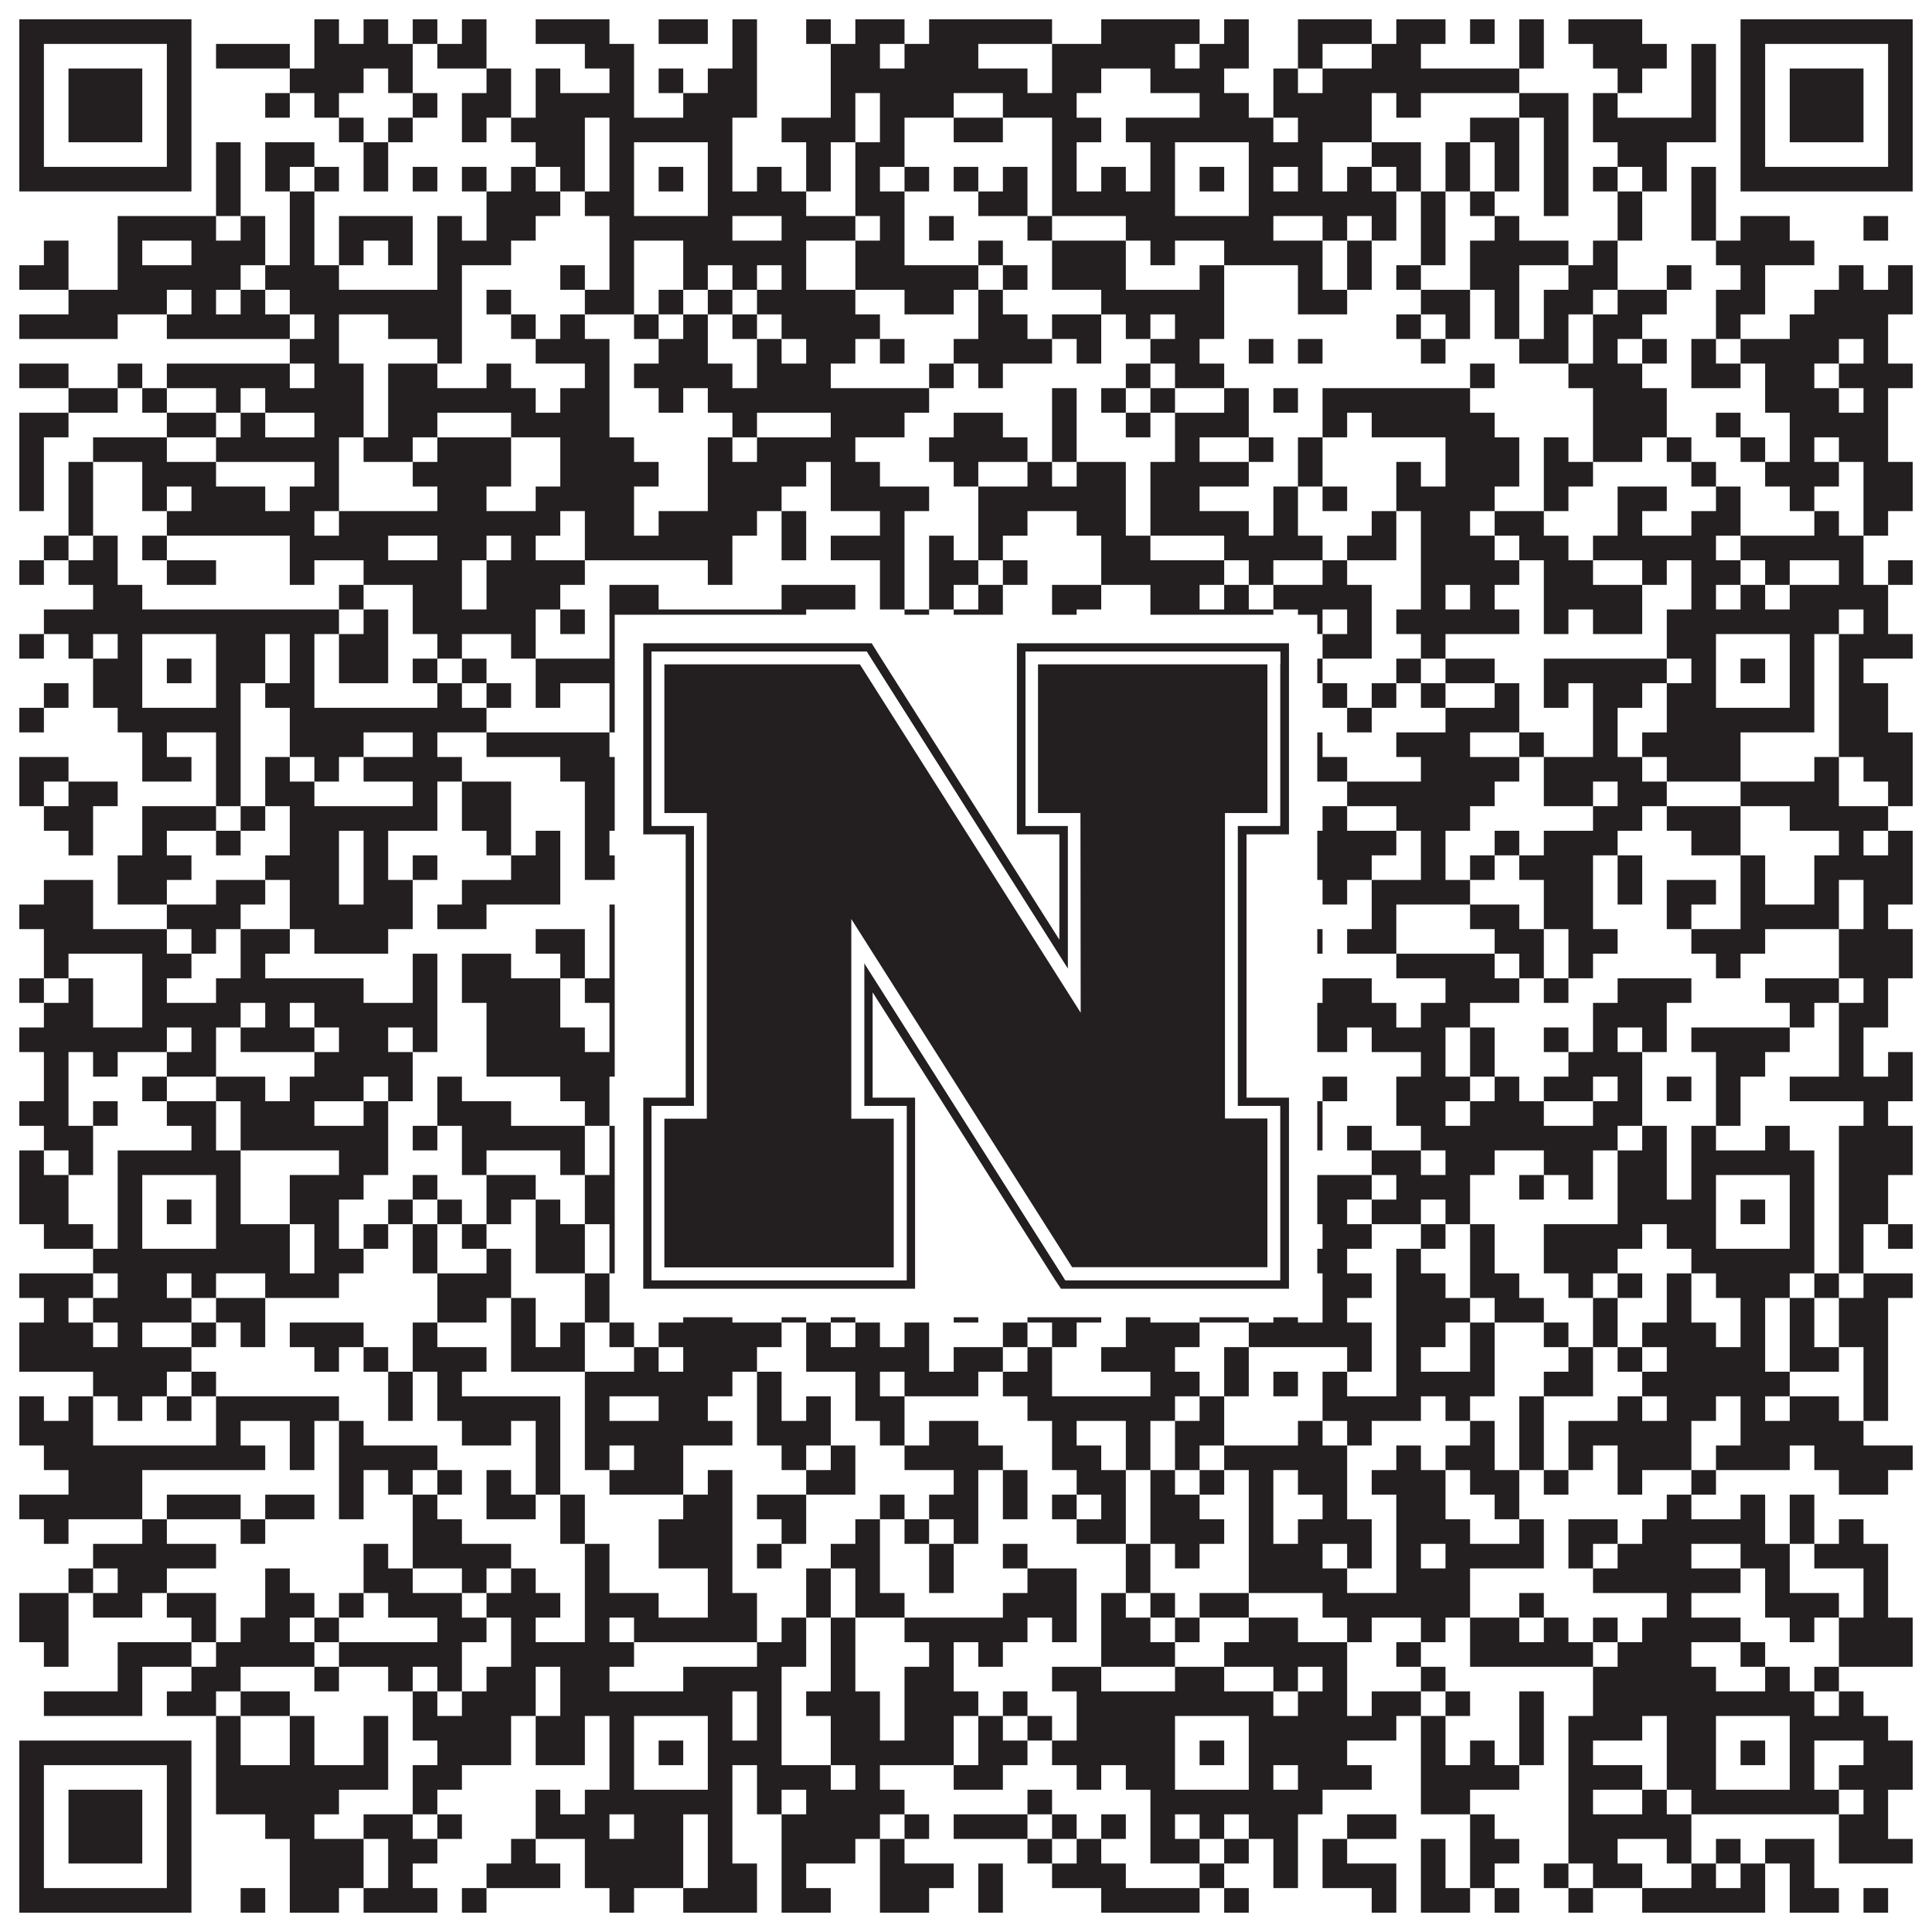 <?xml version="1.0"?>
<svg xmlns="http://www.w3.org/2000/svg" xmlns:xlink="http://www.w3.org/1999/xlink" version="1.1" width="1100px" height="1100px" viewBox="0 0 1100 1100"><rect x="0" y="0" width="1100" height="1100" fill="#ffffff" fill-opacity="1"/><path fill="#231f20" fill-opacity="1" d="M11,11L109,11L109,25L11,25ZM179,11L193,11L193,25L179,25ZM207,11L221,11L221,25L207,25ZM235,11L249,11L249,25L235,25ZM263,11L277,11L277,25L263,25ZM305,11L347,11L347,25L305,25ZM375,11L403,11L403,25L375,25ZM417,11L431,11L431,25L417,25ZM459,11L473,11L473,25L459,25ZM487,11L515,11L515,25L487,25ZM529,11L599,11L599,25L529,25ZM627,11L683,11L683,25L627,25ZM697,11L711,11L711,25L697,25ZM739,11L781,11L781,25L739,25ZM795,11L823,11L823,25L795,25ZM837,11L851,11L851,25L837,25ZM865,11L879,11L879,25L865,25ZM893,11L935,11L935,25L893,25ZM991,11L1089,11L1089,25L991,25ZM11,25L25,25L25,39L11,39ZM95,25L109,25L109,39L95,39ZM123,25L165,25L165,39L123,39ZM179,25L235,25L235,39L179,39ZM249,25L277,25L277,39L249,39ZM333,25L361,25L361,39L333,39ZM417,25L431,25L431,39L417,39ZM473,25L501,25L501,39L473,39ZM515,25L557,25L557,39L515,39ZM599,25L669,25L669,39L599,39ZM683,25L711,25L711,39L683,39ZM739,25L753,25L753,39L739,39ZM781,25L809,25L809,39L781,39ZM865,25L879,25L879,39L865,39ZM907,25L949,25L949,39L907,39ZM963,25L977,25L977,39L963,39ZM991,25L1005,25L1005,39L991,39ZM1075,25L1089,25L1089,39L1075,39ZM11,39L25,39L25,53L11,53ZM39,39L81,39L81,53L39,53ZM95,39L109,39L109,53L95,53ZM165,39L207,39L207,53L165,53ZM221,39L235,39L235,53L221,53ZM277,39L291,39L291,53L277,53ZM305,39L319,39L319,53L305,53ZM347,39L361,39L361,53L347,53ZM375,39L389,39L389,53L375,53ZM403,39L431,39L431,53L403,53ZM473,39L585,39L585,53L473,53ZM599,39L627,39L627,53L599,53ZM655,39L697,39L697,53L655,53ZM725,39L739,39L739,53L725,53ZM753,39L865,39L865,53L753,53ZM921,39L935,39L935,53L921,53ZM963,39L977,39L977,53L963,53ZM991,39L1005,39L1005,53L991,53ZM1019,39L1061,39L1061,53L1019,53ZM1075,39L1089,39L1089,53L1075,53ZM11,53L25,53L25,67L11,67ZM39,53L81,53L81,67L39,67ZM95,53L109,53L109,67L95,67ZM151,53L165,53L165,67L151,67ZM179,53L193,53L193,67L179,67ZM235,53L249,53L249,67L235,67ZM263,53L291,53L291,67L263,67ZM305,53L361,53L361,67L305,67ZM389,53L431,53L431,67L389,67ZM473,53L487,53L487,67L473,67ZM501,53L543,53L543,67L501,67ZM571,53L613,53L613,67L571,67ZM683,53L711,53L711,67L683,67ZM725,53L781,53L781,67L725,67ZM795,53L809,53L809,67L795,67ZM865,53L893,53L893,67L865,67ZM907,53L921,53L921,67L907,67ZM963,53L977,53L977,67L963,67ZM991,53L1005,53L1005,67L991,67ZM1019,53L1061,53L1061,67L1019,67ZM1075,53L1089,53L1089,67L1075,67ZM11,67L25,67L25,81L11,81ZM39,67L81,67L81,81L39,81ZM95,67L109,67L109,81L95,81ZM193,67L207,67L207,81L193,81ZM221,67L235,67L235,81L221,81ZM263,67L277,67L277,81L263,81ZM291,67L333,67L333,81L291,81ZM347,67L417,67L417,81L347,81ZM445,67L487,67L487,81L445,81ZM501,67L515,67L515,81L501,81ZM543,67L571,67L571,81L543,81ZM599,67L627,67L627,81L599,81ZM641,67L725,67L725,81L641,81ZM739,67L781,67L781,81L739,81ZM837,67L865,67L865,81L837,81ZM879,67L893,67L893,81L879,81ZM907,67L977,67L977,81L907,81ZM991,67L1005,67L1005,81L991,81ZM1019,67L1061,67L1061,81L1019,81ZM1075,67L1089,67L1089,81L1075,81ZM11,81L25,81L25,95L11,95ZM95,81L109,81L109,95L95,95ZM123,81L137,81L137,95L123,95ZM151,81L179,81L179,95L151,95ZM207,81L221,81L221,95L207,95ZM305,81L333,81L333,95L305,95ZM347,81L361,81L361,95L347,95ZM403,81L417,81L417,95L403,95ZM459,81L473,81L473,95L459,95ZM487,81L515,81L515,95L487,95ZM599,81L613,81L613,95L599,95ZM655,81L669,81L669,95L655,95ZM711,81L753,81L753,95L711,95ZM781,81L809,81L809,95L781,95ZM823,81L837,81L837,95L823,95ZM851,81L865,81L865,95L851,95ZM879,81L893,81L893,95L879,95ZM921,81L949,81L949,95L921,95ZM991,81L1005,81L1005,95L991,95ZM1075,81L1089,81L1089,95L1075,95ZM11,95L109,95L109,109L11,109ZM123,95L137,95L137,109L123,109ZM151,95L165,95L165,109L151,109ZM179,95L193,95L193,109L179,109ZM207,95L221,95L221,109L207,109ZM235,95L249,95L249,109L235,109ZM263,95L277,95L277,109L263,109ZM291,95L305,95L305,109L291,109ZM319,95L333,95L333,109L319,109ZM347,95L361,95L361,109L347,109ZM375,95L389,95L389,109L375,109ZM403,95L417,95L417,109L403,109ZM431,95L445,95L445,109L431,109ZM459,95L473,95L473,109L459,109ZM487,95L501,95L501,109L487,109ZM515,95L529,95L529,109L515,109ZM543,95L557,95L557,109L543,109ZM571,95L585,95L585,109L571,109ZM599,95L613,95L613,109L599,109ZM627,95L641,95L641,109L627,109ZM655,95L669,95L669,109L655,109ZM683,95L697,95L697,109L683,109ZM711,95L725,95L725,109L711,109ZM739,95L753,95L753,109L739,109ZM767,95L781,95L781,109L767,109ZM795,95L809,95L809,109L795,109ZM823,95L837,95L837,109L823,109ZM851,95L865,95L865,109L851,109ZM879,95L893,95L893,109L879,109ZM907,95L921,95L921,109L907,109ZM935,95L949,95L949,109L935,109ZM963,95L977,95L977,109L963,109ZM991,95L1089,95L1089,109L991,109ZM123,109L137,109L137,123L123,123ZM165,109L179,109L179,123L165,123ZM277,109L319,109L319,123L277,123ZM333,109L361,109L361,123L333,123ZM403,109L459,109L459,123L403,123ZM487,109L515,109L515,123L487,123ZM557,109L585,109L585,123L557,123ZM599,109L669,109L669,123L599,123ZM711,109L795,109L795,123L711,123ZM809,109L823,109L823,123L809,123ZM837,109L851,109L851,123L837,123ZM879,109L893,109L893,123L879,123ZM921,109L935,109L935,123L921,123ZM963,109L977,109L977,123L963,123ZM67,123L123,123L123,137L67,137ZM137,123L151,123L151,137L137,137ZM165,123L179,123L179,137L165,137ZM193,123L235,123L235,137L193,137ZM249,123L263,123L263,137L249,137ZM277,123L305,123L305,137L277,137ZM347,123L417,123L417,137L347,137ZM445,123L487,123L487,137L445,137ZM501,123L515,123L515,137L501,137ZM529,123L543,123L543,137L529,137ZM585,123L599,123L599,137L585,137ZM641,123L725,123L725,137L641,137ZM753,123L767,123L767,137L753,137ZM781,123L795,123L795,137L781,137ZM809,123L823,123L823,137L809,137ZM851,123L865,123L865,137L851,137ZM921,123L935,123L935,137L921,137ZM963,123L977,123L977,137L963,137ZM991,123L1019,123L1019,137L991,137ZM1061,123L1075,123L1075,137L1061,137ZM25,137L39,137L39,151L25,151ZM67,137L81,137L81,151L67,151ZM109,137L151,137L151,151L109,151ZM165,137L179,137L179,151L165,151ZM193,137L207,137L207,151L193,151ZM221,137L235,137L235,151L221,151ZM249,137L291,137L291,151L249,151ZM347,137L361,137L361,151L347,151ZM389,137L459,137L459,151L389,151ZM487,137L515,137L515,151L487,151ZM557,137L571,137L571,151L557,151ZM599,137L641,137L641,151L599,151ZM655,137L669,137L669,151L655,151ZM697,137L753,137L753,151L697,151ZM767,137L781,137L781,151L767,151ZM809,137L823,137L823,151L809,151ZM837,137L893,137L893,151L837,151ZM907,137L921,137L921,151L907,151ZM977,137L1033,137L1033,151L977,151ZM11,151L39,151L39,165L11,165ZM67,151L137,151L137,165L67,165ZM151,151L193,151L193,165L151,165ZM249,151L263,151L263,165L249,165ZM319,151L333,151L333,165L319,165ZM347,151L361,151L361,165L347,165ZM389,151L403,151L403,165L389,165ZM417,151L431,151L431,165L417,165ZM445,151L459,151L459,165L445,165ZM487,151L557,151L557,165L487,165ZM571,151L585,151L585,165L571,165ZM599,151L641,151L641,165L599,165ZM683,151L697,151L697,165L683,165ZM739,151L753,151L753,165L739,165ZM767,151L781,151L781,165L767,165ZM795,151L809,151L809,165L795,165ZM837,151L865,151L865,165L837,165ZM893,151L921,151L921,165L893,165ZM949,151L963,151L963,165L949,165ZM991,151L1005,151L1005,165L991,165ZM1047,151L1061,151L1061,165L1047,165ZM1075,151L1089,151L1089,165L1075,165ZM39,165L95,165L95,179L39,179ZM109,165L123,165L123,179L109,179ZM137,165L151,165L151,179L137,179ZM165,165L263,165L263,179L165,179ZM277,165L291,165L291,179L277,179ZM333,165L361,165L361,179L333,179ZM375,165L389,165L389,179L375,179ZM403,165L417,165L417,179L403,179ZM431,165L487,165L487,179L431,179ZM515,165L543,165L543,179L515,179ZM557,165L571,165L571,179L557,179ZM627,165L697,165L697,179L627,179ZM739,165L767,165L767,179L739,179ZM809,165L837,165L837,179L809,179ZM851,165L865,165L865,179L851,179ZM879,165L907,165L907,179L879,179ZM921,165L949,165L949,179L921,179ZM977,165L1005,165L1005,179L977,179ZM1033,165L1089,165L1089,179L1033,179ZM11,179L67,179L67,193L11,193ZM95,179L165,179L165,193L95,193ZM179,179L193,179L193,193L179,193ZM221,179L263,179L263,193L221,193ZM291,179L305,179L305,193L291,193ZM319,179L333,179L333,193L319,193ZM361,179L375,179L375,193L361,193ZM389,179L403,179L403,193L389,193ZM417,179L431,179L431,193L417,193ZM445,179L501,179L501,193L445,193ZM557,179L585,179L585,193L557,193ZM599,179L627,179L627,193L599,193ZM641,179L655,179L655,193L641,193ZM669,179L697,179L697,193L669,193ZM795,179L809,179L809,193L795,193ZM823,179L837,179L837,193L823,193ZM851,179L865,179L865,193L851,193ZM879,179L893,179L893,193L879,193ZM907,179L935,179L935,193L907,193ZM977,179L991,179L991,193L977,193ZM1019,179L1075,179L1075,193L1019,193ZM165,193L193,193L193,207L165,207ZM249,193L263,193L263,207L249,207ZM305,193L347,193L347,207L305,207ZM375,193L403,193L403,207L375,207ZM431,193L445,193L445,207L431,207ZM459,193L487,193L487,207L459,207ZM501,193L515,193L515,207L501,207ZM543,193L599,193L599,207L543,207ZM613,193L627,193L627,207L613,207ZM655,193L683,193L683,207L655,207ZM711,193L725,193L725,207L711,207ZM739,193L753,193L753,207L739,207ZM809,193L823,193L823,207L809,207ZM865,193L893,193L893,207L865,207ZM907,193L921,193L921,207L907,207ZM935,193L949,193L949,207L935,207ZM963,193L977,193L977,207L963,207ZM991,193L1047,193L1047,207L991,207ZM1061,193L1075,193L1075,207L1061,207ZM11,207L39,207L39,221L11,221ZM67,207L81,207L81,221L67,221ZM95,207L165,207L165,221L95,221ZM179,207L207,207L207,221L179,221ZM221,207L249,207L249,221L221,221ZM277,207L291,207L291,221L277,221ZM333,207L347,207L347,221L333,221ZM361,207L417,207L417,221L361,221ZM431,207L473,207L473,221L431,221ZM529,207L543,207L543,221L529,221ZM557,207L571,207L571,221L557,221ZM641,207L655,207L655,221L641,221ZM669,207L697,207L697,221L669,221ZM837,207L851,207L851,221L837,221ZM893,207L935,207L935,221L893,221ZM963,207L991,207L991,221L963,221ZM1005,207L1033,207L1033,221L1005,221ZM1047,207L1089,207L1089,221L1047,221ZM39,221L67,221L67,235L39,235ZM81,221L95,221L95,235L81,235ZM123,221L137,221L137,235L123,235ZM151,221L207,221L207,235L151,235ZM221,221L305,221L305,235L221,235ZM319,221L347,221L347,235L319,235ZM375,221L389,221L389,235L375,235ZM403,221L529,221L529,235L403,235ZM599,221L613,221L613,235L599,235ZM627,221L641,221L641,235L627,235ZM655,221L669,221L669,235L655,235ZM697,221L711,221L711,235L697,235ZM725,221L739,221L739,235L725,235ZM753,221L837,221L837,235L753,235ZM907,221L949,221L949,235L907,235ZM1005,221L1047,221L1047,235L1005,235ZM1061,221L1075,221L1075,235L1061,235ZM11,235L39,235L39,249L11,249ZM95,235L123,235L123,249L95,249ZM137,235L151,235L151,249L137,249ZM179,235L207,235L207,249L179,249ZM221,235L249,235L249,249L221,249ZM291,235L347,235L347,249L291,249ZM417,235L431,235L431,249L417,249ZM473,235L515,235L515,249L473,249ZM543,235L571,235L571,249L543,249ZM599,235L613,235L613,249L599,249ZM641,235L655,235L655,249L641,249ZM669,235L711,235L711,249L669,249ZM753,235L767,235L767,249L753,249ZM781,235L851,235L851,249L781,249ZM907,235L949,235L949,249L907,249ZM977,235L991,235L991,249L977,249ZM1019,235L1075,235L1075,249L1019,249ZM11,249L25,249L25,263L11,263ZM53,249L95,249L95,263L53,263ZM123,249L193,249L193,263L123,263ZM207,249L235,249L235,263L207,263ZM249,249L291,249L291,263L249,263ZM319,249L361,249L361,263L319,263ZM403,249L417,249L417,263L403,263ZM431,249L487,249L487,263L431,263ZM529,249L585,249L585,263L529,263ZM599,249L613,249L613,263L599,263ZM669,249L683,249L683,263L669,263ZM711,249L725,249L725,263L711,263ZM739,249L753,249L753,263L739,263ZM823,249L865,249L865,263L823,263ZM879,249L893,249L893,263L879,263ZM907,249L935,249L935,263L907,263ZM949,249L963,249L963,263L949,263ZM991,249L1005,249L1005,263L991,263ZM1019,249L1033,249L1033,263L1019,263ZM1047,249L1075,249L1075,263L1047,263ZM11,263L25,263L25,277L11,277ZM39,263L53,263L53,277L39,277ZM81,263L123,263L123,277L81,277ZM179,263L193,263L193,277L179,277ZM235,263L291,263L291,277L235,277ZM319,263L375,263L375,277L319,277ZM403,263L459,263L459,277L403,277ZM473,263L501,263L501,277L473,277ZM543,263L557,263L557,277L543,277ZM585,263L599,263L599,277L585,277ZM613,263L641,263L641,277L613,277ZM655,263L711,263L711,277L655,277ZM739,263L753,263L753,277L739,277ZM795,263L809,263L809,277L795,277ZM823,263L865,263L865,277L823,277ZM879,263L907,263L907,277L879,277ZM963,263L977,263L977,277L963,277ZM1005,263L1047,263L1047,277L1005,277ZM1061,263L1089,263L1089,277L1061,277ZM11,277L25,277L25,291L11,291ZM39,277L53,277L53,291L39,291ZM81,277L95,277L95,291L81,291ZM109,277L151,277L151,291L109,291ZM165,277L193,277L193,291L165,291ZM249,277L277,277L277,291L249,291ZM305,277L361,277L361,291L305,291ZM403,277L445,277L445,291L403,291ZM473,277L529,277L529,291L473,291ZM557,277L641,277L641,291L557,291ZM655,277L683,277L683,291L655,291ZM725,277L739,277L739,291L725,291ZM753,277L767,277L767,291L753,291ZM795,277L851,277L851,291L795,291ZM879,277L893,277L893,291L879,291ZM921,277L949,277L949,291L921,291ZM977,277L991,277L991,291L977,291ZM1019,277L1033,277L1033,291L1019,291ZM1061,277L1089,277L1089,291L1061,291ZM39,291L53,291L53,305L39,305ZM95,291L179,291L179,305L95,305ZM193,291L319,291L319,305L193,305ZM333,291L361,291L361,305L333,305ZM375,291L431,291L431,305L375,305ZM445,291L459,291L459,305L445,305ZM501,291L515,291L515,305L501,305ZM557,291L585,291L585,305L557,305ZM613,291L641,291L641,305L613,305ZM655,291L711,291L711,305L655,305ZM725,291L739,291L739,305L725,305ZM781,291L795,291L795,305L781,305ZM809,291L837,291L837,305L809,305ZM851,291L879,291L879,305L851,305ZM921,291L935,291L935,305L921,305ZM963,291L991,291L991,305L963,305ZM1033,291L1047,291L1047,305L1033,305ZM1061,291L1075,291L1075,305L1061,305ZM25,305L39,305L39,319L25,319ZM53,305L67,305L67,319L53,319ZM81,305L95,305L95,319L81,319ZM165,305L221,305L221,319L165,319ZM249,305L277,305L277,319L249,319ZM291,305L305,305L305,319L291,319ZM333,305L417,305L417,319L333,319ZM445,305L459,305L459,319L445,319ZM473,305L515,305L515,319L473,319ZM529,305L543,305L543,319L529,319ZM557,305L571,305L571,319L557,319ZM627,305L655,305L655,319L627,319ZM697,305L753,305L753,319L697,319ZM767,305L795,305L795,319L767,319ZM809,305L851,305L851,319L809,319ZM865,305L893,305L893,319L865,319ZM907,305L977,305L977,319L907,319ZM991,305L1061,305L1061,319L991,319ZM11,319L25,319L25,333L11,333ZM39,319L67,319L67,333L39,333ZM95,319L123,319L123,333L95,333ZM165,319L179,319L179,333L165,333ZM207,319L263,319L263,333L207,333ZM277,319L333,319L333,333L277,333ZM403,319L417,319L417,333L403,333ZM501,319L515,319L515,333L501,333ZM529,319L557,319L557,333L529,333ZM571,319L585,319L585,333L571,333ZM627,319L697,319L697,333L627,333ZM711,319L725,319L725,333L711,333ZM753,319L767,319L767,333L753,333ZM809,319L865,319L865,333L809,333ZM879,319L907,319L907,333L879,333ZM935,319L949,319L949,333L935,333ZM963,319L991,319L991,333L963,333ZM1005,319L1019,319L1019,333L1005,333ZM1047,319L1061,319L1061,333L1047,333ZM1075,319L1089,319L1089,333L1075,333ZM53,333L81,333L81,347L53,347ZM193,333L207,333L207,347L193,347ZM235,333L263,333L263,347L235,347ZM277,333L319,333L319,347L277,347ZM347,333L375,333L375,347L347,347ZM445,333L487,333L487,347L445,347ZM501,333L515,333L515,347L501,347ZM529,333L543,333L543,347L529,347ZM557,333L571,333L571,347L557,347ZM599,333L627,333L627,347L599,347ZM655,333L683,333L683,347L655,347ZM697,333L711,333L711,347L697,347ZM725,333L781,333L781,347L725,347ZM809,333L823,333L823,347L809,347ZM837,333L851,333L851,347L837,347ZM879,333L935,333L935,347L879,347ZM963,333L977,333L977,347L963,347ZM991,333L1005,333L1005,347L991,347ZM1019,333L1075,333L1075,347L1019,347ZM25,347L193,347L193,361L25,361ZM207,347L221,347L221,361L207,361ZM235,347L305,347L305,361L235,361ZM319,347L333,347L333,361L319,361ZM347,347L459,347L459,361L347,361ZM515,347L529,347L529,361L515,361ZM543,347L571,347L571,361L543,361ZM599,347L613,347L613,361L599,361ZM655,347L725,347L725,361L655,361ZM739,347L753,347L753,361L739,361ZM767,347L781,347L781,361L767,361ZM795,347L865,347L865,361L795,361ZM879,347L893,347L893,361L879,361ZM907,347L935,347L935,361L907,361ZM949,347L1047,347L1047,361L949,361ZM1061,347L1075,347L1075,361L1061,361ZM11,361L25,361L25,375L11,375ZM39,361L53,361L53,375L39,375ZM67,361L81,361L81,375L67,375ZM123,361L151,361L151,375L123,375ZM165,361L179,361L179,375L165,375ZM193,361L221,361L221,375L193,375ZM249,361L263,361L263,375L249,375ZM291,361L305,361L305,375L291,375ZM347,361L361,361L361,375L347,375ZM403,361L417,361L417,375L403,375ZM431,361L445,361L445,375L431,375ZM473,361L487,361L487,375L473,375ZM543,361L557,361L557,375L543,375ZM613,361L669,361L669,375L613,375ZM711,361L725,361L725,375L711,375ZM753,361L781,361L781,375L753,375ZM809,361L823,361L823,375L809,375ZM949,361L977,361L977,375L949,375ZM1019,361L1033,361L1033,375L1019,375ZM1047,361L1089,361L1089,375L1047,375ZM53,375L81,375L81,389L53,389ZM95,375L109,375L109,389L95,389ZM123,375L151,375L151,389L123,389ZM165,375L179,375L179,389L165,389ZM193,375L221,375L221,389L193,389ZM235,375L249,375L249,389L235,389ZM263,375L277,375L277,389L263,389ZM305,375L361,375L361,389L305,389ZM375,375L389,375L389,389L375,389ZM403,375L417,375L417,389L403,389ZM445,375L459,375L459,389L445,389ZM487,375L501,375L501,389L487,389ZM529,375L557,375L557,389L529,389ZM613,375L641,375L641,389L613,389ZM655,375L669,375L669,389L655,389ZM683,375L697,375L697,389L683,389ZM711,375L753,375L753,389L711,389ZM795,375L809,375L809,389L795,389ZM823,375L851,375L851,389L823,389ZM879,375L949,375L949,389L879,389ZM963,375L977,375L977,389L963,389ZM991,375L1005,375L1005,389L991,389ZM1019,375L1033,375L1033,389L1019,389ZM1047,375L1061,375L1061,389L1047,389ZM25,389L39,389L39,403L25,403ZM53,389L81,389L81,403L53,403ZM123,389L137,389L137,403L123,403ZM151,389L179,389L179,403L151,403ZM249,389L263,389L263,403L249,403ZM277,389L291,389L291,403L277,403ZM305,389L319,389L319,403L305,403ZM347,389L361,389L361,403L347,403ZM403,389L417,389L417,403L403,403ZM431,389L445,389L445,403L431,403ZM515,389L529,389L529,403L515,403ZM543,389L571,389L571,403L543,403ZM613,389L641,389L641,403L613,403ZM655,389L669,389L669,403L655,403ZM711,389L725,389L725,403L711,403ZM753,389L767,389L767,403L753,403ZM781,389L795,389L795,403L781,403ZM809,389L823,389L823,403L809,403ZM851,389L865,389L865,403L851,403ZM879,389L893,389L893,403L879,403ZM907,389L935,389L935,403L907,403ZM949,389L977,389L977,403L949,403ZM1019,389L1033,389L1033,403L1019,403ZM1047,389L1075,389L1075,403L1047,403ZM11,403L25,403L25,417L11,417ZM67,403L137,403L137,417L67,417ZM165,403L277,403L277,417L165,417ZM347,403L417,403L417,417L347,417ZM445,403L459,403L459,417L445,417ZM501,403L529,403L529,417L501,417ZM543,403L599,403L599,417L543,417ZM655,403L739,403L739,417L655,417ZM767,403L781,403L781,417L767,417ZM823,403L865,403L865,417L823,417ZM907,403L921,403L921,417L907,417ZM949,403L1033,403L1033,417L949,417ZM1047,403L1075,403L1075,417L1047,417ZM81,417L95,417L95,431L81,431ZM123,417L137,417L137,431L123,431ZM165,417L207,417L207,431L165,431ZM235,417L249,417L249,431L235,431ZM277,417L347,417L347,431L277,431ZM361,417L375,417L375,431L361,431ZM389,417L417,417L417,431L389,431ZM459,417L473,417L473,431L459,431ZM487,417L543,417L543,431L487,431ZM557,417L585,417L585,431L557,431ZM599,417L683,417L683,431L599,431ZM697,417L725,417L725,431L697,431ZM739,417L753,417L753,431L739,431ZM795,417L837,417L837,431L795,431ZM865,417L879,417L879,431L865,431ZM907,417L921,417L921,431L907,431ZM935,417L991,417L991,431L935,431ZM1047,417L1089,417L1089,431L1047,431ZM11,431L39,431L39,445L11,445ZM81,431L109,431L109,445L81,445ZM123,431L137,431L137,445L123,445ZM151,431L165,431L165,445L151,445ZM179,431L193,431L193,445L179,445ZM207,431L263,431L263,445L207,445ZM319,431L361,431L361,445L319,445ZM375,431L389,431L389,445L375,445ZM403,431L459,431L459,445L403,445ZM487,431L515,431L515,445L487,445ZM529,431L543,431L543,445L529,445ZM557,431L599,431L599,445L557,445ZM613,431L641,431L641,445L613,445ZM655,431L697,431L697,445L655,445ZM711,431L767,431L767,445L711,445ZM809,431L865,431L865,445L809,445ZM879,431L935,431L935,445L879,445ZM949,431L991,431L991,445L949,445ZM1033,431L1047,431L1047,445L1033,445ZM1061,431L1089,431L1089,445L1061,445ZM11,445L25,445L25,459L11,459ZM39,445L67,445L67,459L39,459ZM123,445L137,445L137,459L123,459ZM151,445L179,445L179,459L151,459ZM235,445L249,445L249,459L235,459ZM263,445L291,445L291,459L263,459ZM333,445L361,445L361,459L333,459ZM375,445L403,445L403,459L375,459ZM431,445L445,445L445,459L431,459ZM459,445L487,445L487,459L459,459ZM515,445L557,445L557,459L515,459ZM599,445L613,445L613,459L599,459ZM669,445L697,445L697,459L669,459ZM725,445L739,445L739,459L725,459ZM767,445L851,445L851,459L767,459ZM879,445L907,445L907,459L879,459ZM921,445L949,445L949,459L921,459ZM991,445L1047,445L1047,459L991,459ZM1075,445L1089,445L1089,459L1075,459ZM25,459L53,459L53,473L25,473ZM81,459L123,459L123,473L81,473ZM137,459L151,459L151,473L137,473ZM165,459L249,459L249,473L165,473ZM263,459L291,459L291,473L263,473ZM333,459L361,459L361,473L333,473ZM375,459L417,459L417,473L375,473ZM445,459L459,459L459,473L445,473ZM473,459L529,459L529,473L473,473ZM543,459L599,459L599,473L543,473ZM613,459L627,459L627,473L613,473ZM641,459L669,459L669,473L641,473ZM711,459L739,459L739,473L711,473ZM753,459L767,459L767,473L753,473ZM795,459L837,459L837,473L795,473ZM907,459L935,459L935,473L907,473ZM949,459L991,459L991,473L949,473ZM1019,459L1075,459L1075,473L1019,473ZM39,473L53,473L53,487L39,487ZM81,473L95,473L95,487L81,487ZM123,473L137,473L137,487L123,487ZM165,473L193,473L193,487L165,487ZM207,473L221,473L221,487L207,487ZM277,473L291,473L291,487L277,487ZM305,473L319,473L319,487L305,487ZM333,473L347,473L347,487L333,487ZM361,473L389,473L389,487L361,487ZM431,473L487,473L487,487L431,487ZM501,473L529,473L529,487L501,487ZM543,473L557,473L557,487L543,487ZM571,473L585,473L585,487L571,487ZM613,473L627,473L627,487L613,487ZM655,473L669,473L669,487L655,487ZM711,473L725,473L725,487L711,487ZM739,473L795,473L795,487L739,487ZM809,473L823,473L823,487L809,487ZM851,473L865,473L865,487L851,487ZM879,473L921,473L921,487L879,487ZM963,473L991,473L991,487L963,487ZM1047,473L1061,473L1061,487L1047,487ZM1075,473L1089,473L1089,487L1075,487ZM67,487L109,487L109,501L67,501ZM151,487L193,487L193,501L151,501ZM207,487L221,487L221,501L207,501ZM235,487L249,487L249,501L235,501ZM291,487L319,487L319,501L291,501ZM333,487L375,487L375,501L333,501ZM389,487L431,487L431,501L389,501ZM445,487L459,487L459,501L445,501ZM473,487L515,487L515,501L473,501ZM529,487L599,487L599,501L529,501ZM613,487L641,487L641,501L613,501ZM697,487L781,487L781,501L697,501ZM809,487L823,487L823,501L809,501ZM837,487L851,487L851,501L837,501ZM865,487L907,487L907,501L865,501ZM921,487L935,487L935,501L921,501ZM991,487L1005,487L1005,501L991,501ZM1033,487L1089,487L1089,501L1033,501ZM25,501L53,501L53,515L25,515ZM67,501L95,501L95,515L67,515ZM123,501L151,501L151,515L123,515ZM165,501L193,501L193,515L165,515ZM207,501L235,501L235,515L207,515ZM263,501L319,501L319,515L263,515ZM375,501L403,501L403,515L375,515ZM445,501L487,501L487,515L445,515ZM501,501L515,501L515,515L501,515ZM543,501L557,501L557,515L543,515ZM599,501L669,501L669,515L599,515ZM683,501L697,501L697,515L683,515ZM725,501L739,501L739,515L725,515ZM753,501L767,501L767,515L753,515ZM781,501L837,501L837,515L781,515ZM879,501L907,501L907,515L879,515ZM921,501L935,501L935,515L921,515ZM949,501L977,501L977,515L949,515ZM991,501L1005,501L1005,515L991,515ZM1033,501L1047,501L1047,515L1033,515ZM1061,501L1089,501L1089,515L1061,515ZM11,515L53,515L53,529L11,529ZM95,515L137,515L137,529L95,529ZM165,515L235,515L235,529L165,529ZM249,515L277,515L277,529L249,529ZM347,515L361,515L361,529L347,529ZM375,515L403,515L403,529L375,529ZM417,515L431,515L431,529L417,529ZM445,515L459,515L459,529L445,529ZM487,515L557,515L557,529L487,529ZM585,515L627,515L627,529L585,529ZM655,515L669,515L669,529L655,529ZM683,515L697,515L697,529L683,529ZM711,515L725,515L725,529L711,529ZM781,515L795,515L795,529L781,529ZM837,515L865,515L865,529L837,529ZM879,515L907,515L907,529L879,529ZM949,515L963,515L963,529L949,529ZM991,515L1047,515L1047,529L991,529ZM1061,515L1075,515L1075,529L1061,529ZM25,529L95,529L95,543L25,543ZM109,529L123,529L123,543L109,543ZM137,529L165,529L165,543L137,543ZM179,529L221,529L221,543L179,543ZM305,529L333,529L333,543L305,543ZM347,529L375,529L375,543L347,543ZM389,529L403,529L403,543L389,543ZM431,529L445,529L445,543L431,543ZM459,529L473,529L473,543L459,543ZM501,529L515,529L515,543L501,543ZM543,529L641,529L641,543L543,543ZM669,529L697,529L697,543L669,543ZM739,529L753,529L753,543L739,543ZM767,529L795,529L795,543L767,543ZM851,529L879,529L879,543L851,543ZM893,529L921,529L921,543L893,543ZM963,529L1005,529L1005,543L963,543ZM1047,529L1089,529L1089,543L1047,543ZM25,543L39,543L39,557L25,557ZM81,543L109,543L109,557L81,557ZM137,543L151,543L151,557L137,557ZM235,543L249,543L249,557L235,557ZM263,543L291,543L291,557L263,557ZM319,543L333,543L333,557L319,557ZM347,543L375,543L375,557L347,557ZM389,543L403,543L403,557L389,557ZM417,543L473,543L473,557L417,557ZM501,543L529,543L529,557L501,557ZM571,543L585,543L585,557L571,557ZM627,543L655,543L655,557L627,557ZM669,543L697,543L697,557L669,557ZM725,543L739,543L739,557L725,557ZM795,543L851,543L851,557L795,557ZM865,543L879,543L879,557L865,557ZM893,543L907,543L907,557L893,557ZM977,543L991,543L991,557L977,557ZM1047,543L1089,543L1089,557L1047,557ZM11,557L25,557L25,571L11,571ZM39,557L53,557L53,571L39,571ZM81,557L95,557L95,571L81,571ZM123,557L207,557L207,571L123,571ZM235,557L249,557L249,571L235,571ZM263,557L319,557L319,571L263,571ZM333,557L361,557L361,571L333,571ZM389,557L403,557L403,571L389,571ZM431,557L487,557L487,571L431,571ZM501,557L515,557L515,571L501,571ZM543,557L557,557L557,571L543,571ZM571,557L613,557L613,571L571,571ZM627,557L641,557L641,571L627,571ZM669,557L697,557L697,571L669,571ZM711,557L739,557L739,571L711,571ZM753,557L781,557L781,571L753,571ZM823,557L865,557L865,571L823,571ZM879,557L893,557L893,571L879,571ZM921,557L963,557L963,571L921,571ZM1005,557L1047,557L1047,571L1005,571ZM1061,557L1075,557L1075,571L1061,571ZM25,571L53,571L53,585L25,585ZM81,571L137,571L137,585L81,585ZM151,571L165,571L165,585L151,585ZM179,571L249,571L249,585L179,585ZM277,571L319,571L319,585L277,585ZM347,571L375,571L375,585L347,585ZM389,571L417,571L417,585L389,585ZM487,571L529,571L529,585L487,585ZM557,571L571,571L571,585L557,585ZM599,571L725,571L725,585L599,585ZM739,571L795,571L795,585L739,585ZM809,571L837,571L837,585L809,585ZM907,571L949,571L949,585L907,585ZM1019,571L1033,571L1033,585L1019,585ZM1047,571L1075,571L1075,585L1047,585ZM11,585L95,585L95,599L11,599ZM109,585L123,585L123,599L109,599ZM137,585L179,585L179,599L137,599ZM193,585L221,585L221,599L193,599ZM235,585L249,585L249,599L235,599ZM277,585L333,585L333,599L277,599ZM347,585L361,585L361,599L347,599ZM375,585L389,585L389,599L375,599ZM403,585L459,585L459,599L403,599ZM501,585L529,585L529,599L501,599ZM557,585L571,585L571,599L557,599ZM613,585L655,585L655,599L613,599ZM697,585L711,585L711,599L697,599ZM725,585L767,585L767,599L725,599ZM781,585L823,585L823,599L781,599ZM837,585L851,585L851,599L837,599ZM879,585L893,585L893,599L879,599ZM907,585L921,585L921,599L907,599ZM935,585L949,585L949,599L935,599ZM963,585L1019,585L1019,599L963,599ZM1047,585L1061,585L1061,599L1047,599ZM25,599L39,599L39,613L25,613ZM53,599L67,599L67,613L53,613ZM95,599L123,599L123,613L95,613ZM179,599L235,599L235,613L179,613ZM277,599L361,599L361,613L277,613ZM389,599L417,599L417,613L389,613ZM459,599L473,599L473,613L459,613ZM501,599L529,599L529,613L501,613ZM557,599L585,599L585,613L557,613ZM613,599L669,599L669,613L613,613ZM697,599L711,599L711,613L697,613ZM725,599L739,599L739,613L725,613ZM809,599L823,599L823,613L809,613ZM837,599L851,599L851,613L837,613ZM893,599L935,599L935,613L893,613ZM977,599L1005,599L1005,613L977,613ZM1047,599L1061,599L1061,613L1047,613ZM1075,599L1089,599L1089,613L1075,613ZM25,613L39,613L39,627L25,627ZM81,613L95,613L95,627L81,627ZM123,613L151,613L151,627L123,627ZM165,613L207,613L207,627L165,627ZM221,613L235,613L235,627L221,627ZM249,613L263,613L263,627L249,627ZM319,613L347,613L347,627L319,627ZM361,613L375,613L375,627L361,627ZM389,613L403,613L403,627L389,627ZM417,613L431,613L431,627L417,627ZM445,613L487,613L487,627L445,627ZM501,613L515,613L515,627L501,627ZM557,613L599,613L599,627L557,627ZM613,613L641,613L641,627L613,627ZM655,613L669,613L669,627L655,627ZM683,613L697,613L697,627L683,627ZM753,613L767,613L767,627L753,627ZM795,613L837,613L837,627L795,627ZM851,613L865,613L865,627L851,627ZM879,613L907,613L907,627L879,627ZM921,613L935,613L935,627L921,627ZM949,613L963,613L963,627L949,627ZM977,613L991,613L991,627L977,627ZM1019,613L1089,613L1089,627L1019,627ZM11,627L39,627L39,641L11,641ZM53,627L67,627L67,641L53,641ZM95,627L123,627L123,641L95,641ZM137,627L179,627L179,641L137,641ZM207,627L221,627L221,641L207,641ZM249,627L291,627L291,641L249,641ZM333,627L347,627L347,641L333,641ZM375,627L389,627L389,641L375,641ZM417,627L431,627L431,641L417,641ZM459,627L501,627L501,641L459,641ZM515,627L529,627L529,641L515,641ZM557,627L613,627L613,641L557,641ZM641,627L669,627L669,641L641,641ZM711,627L725,627L725,641L711,641ZM739,627L753,627L753,641L739,641ZM795,627L823,627L823,641L795,641ZM837,627L879,627L879,641L837,641ZM907,627L935,627L935,641L907,641ZM977,627L991,627L991,641L977,641ZM1061,627L1075,627L1075,641L1061,641ZM25,641L53,641L53,655L25,655ZM109,641L123,641L123,655L109,655ZM137,641L221,641L221,655L137,655ZM235,641L249,641L249,655L235,655ZM263,641L333,641L333,655L263,655ZM347,641L389,641L389,655L347,655ZM431,641L473,641L473,655L431,655ZM529,641L543,641L543,655L529,655ZM557,641L613,641L613,655L557,655ZM683,641L697,641L697,655L683,655ZM739,641L753,641L753,655L739,655ZM767,641L781,641L781,655L767,655ZM809,641L921,641L921,655L809,655ZM935,641L949,641L949,655L935,655ZM963,641L977,641L977,655L963,655ZM1005,641L1019,641L1019,655L1005,655ZM1047,641L1089,641L1089,655L1047,655ZM11,655L25,655L25,669L11,669ZM39,655L53,655L53,669L39,669ZM67,655L137,655L137,669L67,669ZM193,655L221,655L221,669L193,669ZM263,655L277,655L277,669L263,669ZM319,655L333,655L333,669L319,669ZM347,655L417,655L417,669L347,669ZM445,655L487,655L487,669L445,669ZM515,655L529,655L529,669L515,669ZM543,655L585,655L585,669L543,669ZM599,655L613,655L613,669L599,669ZM627,655L641,655L641,669L627,669ZM655,655L739,655L739,669L655,669ZM781,655L809,655L809,669L781,669ZM823,655L851,655L851,669L823,669ZM879,655L907,655L907,669L879,669ZM921,655L949,655L949,669L921,669ZM963,655L1033,655L1033,669L963,669ZM1047,655L1089,655L1089,669L1047,669ZM11,669L39,669L39,683L11,683ZM67,669L81,669L81,683L67,683ZM123,669L137,669L137,683L123,683ZM165,669L207,669L207,683L165,683ZM235,669L249,669L249,683L235,683ZM277,669L305,669L305,683L277,683ZM333,669L361,669L361,683L333,683ZM403,669L417,669L417,683L403,683ZM459,669L473,669L473,683L459,683ZM543,669L585,669L585,683L543,683ZM655,669L669,669L669,683L655,683ZM711,669L781,669L781,683L711,683ZM795,669L837,669L837,683L795,683ZM865,669L879,669L879,683L865,683ZM893,669L907,669L907,683L893,683ZM921,669L949,669L949,683L921,683ZM963,669L977,669L977,683L963,683ZM1019,669L1033,669L1033,683L1019,683ZM1047,669L1075,669L1075,683L1047,683ZM11,683L39,683L39,697L11,697ZM67,683L81,683L81,697L67,697ZM95,683L109,683L109,697L95,697ZM123,683L137,683L137,697L123,697ZM165,683L193,683L193,697L165,697ZM221,683L235,683L235,697L221,697ZM249,683L263,683L263,697L249,697ZM277,683L291,683L291,697L277,697ZM305,683L319,683L319,697L305,697ZM333,683L361,683L361,697L333,697ZM375,683L389,683L389,697L375,697ZM403,683L417,683L417,697L403,697ZM431,683L445,683L445,697L431,697ZM459,683L473,683L473,697L459,697ZM487,683L501,683L501,697L487,697ZM529,683L571,683L571,697L529,697ZM585,683L669,683L669,697L585,697ZM683,683L697,683L697,697L683,697ZM711,683L725,683L725,697L711,697ZM739,683L767,683L767,697L739,697ZM781,683L809,683L809,697L781,697ZM823,683L837,683L837,697L823,697ZM921,683L977,683L977,697L921,697ZM991,683L1005,683L1005,697L991,697ZM1019,683L1033,683L1033,697L1019,697ZM1047,683L1075,683L1075,697L1047,697ZM25,697L53,697L53,711L25,711ZM67,697L81,697L81,711L67,711ZM123,697L165,697L165,711L123,711ZM179,697L193,697L193,711L179,711ZM207,697L221,697L221,711L207,711ZM235,697L249,697L249,711L235,711ZM263,697L277,697L277,711L263,711ZM305,697L333,697L333,711L305,711ZM347,697L361,697L361,711L347,711ZM403,697L417,697L417,711L403,711ZM431,697L445,697L445,711L431,711ZM543,697L557,697L557,711L543,711ZM571,697L585,697L585,711L571,711ZM599,697L641,697L641,711L599,711ZM655,697L669,697L669,711L655,711ZM711,697L725,697L725,711L711,711ZM753,697L781,697L781,711L753,711ZM809,697L823,697L823,711L809,711ZM837,697L851,697L851,711L837,711ZM879,697L935,697L935,711L879,711ZM949,697L977,697L977,711L949,711ZM1019,697L1033,697L1033,711L1019,711ZM1047,697L1061,697L1061,711L1047,711ZM1075,697L1089,697L1089,711L1075,711ZM53,711L165,711L165,725L53,725ZM179,711L207,711L207,725L179,725ZM235,711L249,711L249,725L235,725ZM277,711L291,711L291,725L277,725ZM305,711L333,711L333,725L305,725ZM347,711L473,711L473,725L347,725ZM487,711L529,711L529,725L487,725ZM543,711L557,711L557,725L543,725ZM571,711L585,711L585,725L571,725ZM613,711L627,711L627,725L613,725ZM655,711L767,711L767,725L655,725ZM795,711L809,711L809,725L795,725ZM837,711L851,711L851,725L837,725ZM879,711L921,711L921,725L879,725ZM963,711L1033,711L1033,725L963,725ZM1047,711L1061,711L1061,725L1047,725ZM11,725L53,725L53,739L11,739ZM67,725L95,725L95,739L67,739ZM109,725L123,725L123,739L109,739ZM151,725L193,725L193,739L151,739ZM249,725L291,725L291,739L249,739ZM333,725L347,725L347,739L333,739ZM361,725L375,725L375,739L361,739ZM431,725L445,725L445,739L431,739ZM459,725L487,725L487,739L459,739ZM501,725L515,725L515,739L501,739ZM543,725L585,725L585,739L543,739ZM599,725L613,725L613,739L599,739ZM627,725L641,725L641,739L627,739ZM655,725L683,725L683,739L655,739ZM711,725L739,725L739,739L711,739ZM753,725L781,725L781,739L753,739ZM795,725L823,725L823,739L795,739ZM837,725L865,725L865,739L837,739ZM893,725L907,725L907,739L893,739ZM921,725L935,725L935,739L921,739ZM949,725L963,725L963,739L949,739ZM977,725L1019,725L1019,739L977,739ZM1033,725L1047,725L1047,739L1033,739ZM1061,725L1089,725L1089,739L1061,739ZM25,739L39,739L39,753L25,753ZM53,739L109,739L109,753L53,753ZM123,739L151,739L151,753L123,753ZM249,739L277,739L277,753L249,753ZM291,739L305,739L305,753L291,753ZM333,739L347,739L347,753L333,753ZM389,739L417,739L417,753L389,753ZM445,739L459,739L459,753L445,753ZM473,739L487,739L487,753L473,753ZM543,739L557,739L557,753L543,753ZM585,739L627,739L627,753L585,753ZM641,739L655,739L655,753L641,753ZM683,739L711,739L711,753L683,753ZM725,739L739,739L739,753L725,753ZM753,739L767,739L767,753L753,753ZM795,739L837,739L837,753L795,753ZM851,739L879,739L879,753L851,753ZM907,739L921,739L921,753L907,753ZM949,739L963,739L963,753L949,753ZM991,739L1005,739L1005,753L991,753ZM1019,739L1033,739L1033,753L1019,753ZM1047,739L1075,739L1075,753L1047,753ZM11,753L53,753L53,767L11,767ZM67,753L81,753L81,767L67,767ZM109,753L123,753L123,767L109,767ZM137,753L151,753L151,767L137,767ZM165,753L207,753L207,767L165,767ZM235,753L249,753L249,767L235,767ZM291,753L305,753L305,767L291,767ZM319,753L333,753L333,767L319,767ZM347,753L361,753L361,767L347,767ZM375,753L445,753L445,767L375,767ZM459,753L473,753L473,767L459,767ZM487,753L501,753L501,767L487,767ZM515,753L529,753L529,767L515,767ZM571,753L585,753L585,767L571,767ZM599,753L613,753L613,767L599,767ZM641,753L683,753L683,767L641,767ZM711,753L781,753L781,767L711,767ZM795,753L823,753L823,767L795,767ZM837,753L851,753L851,767L837,767ZM879,753L893,753L893,767L879,767ZM907,753L921,753L921,767L907,767ZM935,753L977,753L977,767L935,767ZM991,753L1005,753L1005,767L991,767ZM1019,753L1033,753L1033,767L1019,767ZM1047,753L1075,753L1075,767L1047,767ZM11,767L109,767L109,781L11,781ZM179,767L193,767L193,781L179,781ZM207,767L221,767L221,781L207,781ZM235,767L277,767L277,781L235,781ZM291,767L333,767L333,781L291,781ZM361,767L375,767L375,781L361,781ZM389,767L431,767L431,781L389,781ZM459,767L529,767L529,781L459,781ZM543,767L571,767L571,781L543,781ZM585,767L599,767L599,781L585,781ZM627,767L669,767L669,781L627,781ZM697,767L711,767L711,781L697,781ZM767,767L781,767L781,781L767,781ZM795,767L809,767L809,781L795,781ZM837,767L851,767L851,781L837,781ZM893,767L907,767L907,781L893,781ZM921,767L935,767L935,781L921,781ZM949,767L1005,767L1005,781L949,781ZM1019,767L1047,767L1047,781L1019,781ZM1061,767L1075,767L1075,781L1061,781ZM53,781L95,781L95,795L53,795ZM109,781L123,781L123,795L109,795ZM221,781L235,781L235,795L221,795ZM249,781L263,781L263,795L249,795ZM333,781L417,781L417,795L333,795ZM431,781L445,781L445,795L431,795ZM487,781L501,781L501,795L487,795ZM515,781L557,781L557,795L515,795ZM571,781L599,781L599,795L571,795ZM655,781L683,781L683,795L655,795ZM697,781L711,781L711,795L697,795ZM725,781L739,781L739,795L725,795ZM753,781L767,781L767,795L753,795ZM795,781L851,781L851,795L795,795ZM879,781L907,781L907,795L879,795ZM935,781L1019,781L1019,795L935,795ZM1061,781L1075,781L1075,795L1061,795ZM11,795L25,795L25,809L11,809ZM39,795L53,795L53,809L39,809ZM67,795L81,795L81,809L67,809ZM95,795L109,795L109,809L95,809ZM123,795L193,795L193,809L123,809ZM221,795L235,795L235,809L221,809ZM249,795L319,795L319,809L249,809ZM333,795L347,795L347,809L333,809ZM375,795L403,795L403,809L375,809ZM431,795L445,795L445,809L431,809ZM459,795L473,795L473,809L459,809ZM487,795L515,795L515,809L487,809ZM585,795L669,795L669,809L585,809ZM683,795L697,795L697,809L683,809ZM753,795L809,795L809,809L753,809ZM823,795L837,795L837,809L823,809ZM865,795L879,795L879,809L865,809ZM921,795L935,795L935,809L921,809ZM949,795L977,795L977,809L949,809ZM991,795L1005,795L1005,809L991,809ZM1019,795L1047,795L1047,809L1019,809ZM1061,795L1075,795L1075,809L1061,809ZM11,809L53,809L53,823L11,823ZM123,809L137,809L137,823L123,823ZM165,809L179,809L179,823L165,823ZM193,809L207,809L207,823L193,823ZM263,809L291,809L291,823L263,823ZM305,809L319,809L319,823L305,823ZM333,809L417,809L417,823L333,823ZM431,809L473,809L473,823L431,823ZM501,809L515,809L515,823L501,823ZM529,809L557,809L557,823L529,823ZM599,809L613,809L613,823L599,823ZM641,809L655,809L655,823L641,823ZM669,809L697,809L697,823L669,823ZM739,809L753,809L753,823L739,823ZM767,809L781,809L781,823L767,823ZM837,809L851,809L851,823L837,823ZM865,809L879,809L879,823L865,823ZM893,809L963,809L963,823L893,823ZM991,809L1061,809L1061,823L991,823ZM25,823L151,823L151,837L25,837ZM165,823L179,823L179,837L165,837ZM193,823L249,823L249,837L193,837ZM305,823L319,823L319,837L305,837ZM333,823L347,823L347,837L333,837ZM361,823L389,823L389,837L361,837ZM445,823L459,823L459,837L445,837ZM473,823L487,823L487,837L473,837ZM515,823L571,823L571,837L515,837ZM599,823L627,823L627,837L599,837ZM641,823L655,823L655,837L641,837ZM669,823L683,823L683,837L669,837ZM697,823L767,823L767,837L697,837ZM795,823L809,823L809,837L795,837ZM823,823L851,823L851,837L823,837ZM865,823L879,823L879,837L865,837ZM893,823L907,823L907,837L893,837ZM921,823L963,823L963,837L921,837ZM977,823L1019,823L1019,837L977,837ZM1033,823L1089,823L1089,837L1033,837ZM39,837L81,837L81,851L39,851ZM193,837L207,837L207,851L193,851ZM221,837L235,837L235,851L221,851ZM249,837L263,837L263,851L249,851ZM277,837L291,837L291,851L277,851ZM305,837L319,837L319,851L305,851ZM347,837L389,837L389,851L347,851ZM403,837L417,837L417,851L403,851ZM459,837L487,837L487,851L459,851ZM543,837L557,837L557,851L543,851ZM571,837L585,837L585,851L571,851ZM613,837L641,837L641,851L613,851ZM655,837L669,837L669,851L655,851ZM683,837L697,837L697,851L683,851ZM711,837L725,837L725,851L711,851ZM739,837L767,837L767,851L739,851ZM781,837L823,837L823,851L781,851ZM837,837L865,837L865,851L837,851ZM879,837L893,837L893,851L879,851ZM921,837L935,837L935,851L921,851ZM963,837L977,837L977,851L963,851ZM1047,837L1075,837L1075,851L1047,851ZM11,851L81,851L81,865L11,865ZM95,851L137,851L137,865L95,865ZM151,851L179,851L179,865L151,865ZM193,851L207,851L207,865L193,865ZM235,851L249,851L249,865L235,865ZM277,851L305,851L305,865L277,865ZM319,851L333,851L333,865L319,865ZM389,851L417,851L417,865L389,865ZM431,851L459,851L459,865L431,865ZM501,851L515,851L515,865L501,865ZM529,851L557,851L557,865L529,865ZM571,851L585,851L585,865L571,865ZM599,851L613,851L613,865L599,865ZM627,851L641,851L641,865L627,865ZM655,851L683,851L683,865L655,865ZM711,851L725,851L725,865L711,865ZM753,851L767,851L767,865L753,865ZM795,851L823,851L823,865L795,865ZM851,851L865,851L865,865L851,865ZM949,851L963,851L963,865L949,865ZM991,851L1005,851L1005,865L991,865ZM1019,851L1033,851L1033,865L1019,865ZM25,865L39,865L39,879L25,879ZM81,865L95,865L95,879L81,879ZM137,865L151,865L151,879L137,879ZM235,865L263,865L263,879L235,879ZM319,865L333,865L333,879L319,879ZM375,865L417,865L417,879L375,879ZM445,865L459,865L459,879L445,879ZM487,865L501,865L501,879L487,879ZM515,865L529,865L529,879L515,879ZM543,865L557,865L557,879L543,879ZM613,865L641,865L641,879L613,879ZM655,865L697,865L697,879L655,879ZM711,865L725,865L725,879L711,879ZM739,865L781,865L781,879L739,879ZM795,865L837,865L837,879L795,879ZM865,865L879,865L879,879L865,879ZM893,865L921,865L921,879L893,879ZM935,865L1005,865L1005,879L935,879ZM1019,865L1033,865L1033,879L1019,879ZM1047,865L1061,865L1061,879L1047,879ZM53,879L123,879L123,893L53,893ZM207,879L221,879L221,893L207,893ZM235,879L291,879L291,893L235,893ZM333,879L347,879L347,893L333,893ZM375,879L417,879L417,893L375,893ZM431,879L445,879L445,893L431,893ZM473,879L501,879L501,893L473,893ZM529,879L543,879L543,893L529,893ZM571,879L585,879L585,893L571,893ZM641,879L655,879L655,893L641,893ZM669,879L683,879L683,893L669,893ZM711,879L753,879L753,893L711,893ZM767,879L781,879L781,893L767,893ZM795,879L809,879L809,893L795,893ZM823,879L879,879L879,893L823,893ZM893,879L907,879L907,893L893,893ZM921,879L963,879L963,893L921,893ZM991,879L1019,879L1019,893L991,893ZM1033,879L1075,879L1075,893L1033,893ZM39,893L53,893L53,907L39,907ZM67,893L95,893L95,907L67,907ZM151,893L165,893L165,907L151,907ZM207,893L235,893L235,907L207,907ZM263,893L277,893L277,907L263,907ZM291,893L305,893L305,907L291,907ZM333,893L347,893L347,907L333,907ZM403,893L417,893L417,907L403,907ZM459,893L473,893L473,907L459,907ZM487,893L501,893L501,907L487,907ZM529,893L543,893L543,907L529,907ZM585,893L613,893L613,907L585,907ZM641,893L655,893L655,907L641,907ZM711,893L767,893L767,907L711,907ZM795,893L837,893L837,907L795,907ZM907,893L991,893L991,907L907,907ZM1005,893L1019,893L1019,907L1005,907ZM1061,893L1075,893L1075,907L1061,907ZM11,907L39,907L39,921L11,921ZM53,907L81,907L81,921L53,921ZM95,907L123,907L123,921L95,921ZM151,907L179,907L179,921L151,921ZM193,907L207,907L207,921L193,921ZM221,907L263,907L263,921L221,921ZM277,907L319,907L319,921L277,921ZM333,907L375,907L375,921L333,921ZM403,907L431,907L431,921L403,921ZM459,907L473,907L473,921L459,921ZM487,907L515,907L515,921L487,921ZM571,907L613,907L613,921L571,921ZM627,907L641,907L641,921L627,921ZM655,907L669,907L669,921L655,921ZM683,907L711,907L711,921L683,921ZM753,907L837,907L837,921L753,921ZM865,907L879,907L879,921L865,921ZM949,907L963,907L963,921L949,921ZM1005,907L1047,907L1047,921L1005,921ZM1061,907L1075,907L1075,921L1061,921ZM11,921L39,921L39,935L11,935ZM109,921L123,921L123,935L109,935ZM137,921L165,921L165,935L137,935ZM179,921L193,921L193,935L179,935ZM249,921L277,921L277,935L249,935ZM291,921L305,921L305,935L291,935ZM333,921L347,921L347,935L333,935ZM361,921L431,921L431,935L361,935ZM445,921L459,921L459,935L445,935ZM473,921L487,921L487,935L473,935ZM515,921L585,921L585,935L515,935ZM599,921L613,921L613,935L599,935ZM627,921L655,921L655,935L627,935ZM669,921L683,921L683,935L669,935ZM711,921L739,921L739,935L711,935ZM767,921L781,921L781,935L767,935ZM809,921L823,921L823,935L809,935ZM837,921L865,921L865,935L837,935ZM879,921L893,921L893,935L879,935ZM907,921L921,921L921,935L907,935ZM935,921L991,921L991,935L935,935ZM1019,921L1033,921L1033,935L1019,935ZM1047,921L1089,921L1089,935L1047,935ZM25,935L39,935L39,949L25,949ZM67,935L109,935L109,949L67,949ZM123,935L179,935L179,949L123,949ZM193,935L263,935L263,949L193,949ZM291,935L361,935L361,949L291,949ZM431,935L459,935L459,949L431,949ZM473,935L487,935L487,949L473,949ZM529,935L543,935L543,949L529,949ZM557,935L571,935L571,949L557,949ZM627,935L669,935L669,949L627,949ZM697,935L767,935L767,949L697,949ZM795,935L809,935L809,949L795,949ZM837,935L907,935L907,949L837,949ZM921,935L963,935L963,949L921,949ZM991,935L1005,935L1005,949L991,949ZM1047,935L1089,935L1089,949L1047,949ZM67,949L81,949L81,963L67,963ZM109,949L137,949L137,963L109,963ZM179,949L193,949L193,963L179,963ZM221,949L235,949L235,963L221,963ZM249,949L263,949L263,963L249,963ZM277,949L305,949L305,963L277,963ZM319,949L347,949L347,963L319,963ZM389,949L445,949L445,963L389,963ZM473,949L487,949L487,963L473,963ZM515,949L543,949L543,963L515,963ZM599,949L627,949L627,963L599,963ZM669,949L697,949L697,963L669,963ZM725,949L739,949L739,963L725,963ZM753,949L767,949L767,963L753,963ZM809,949L823,949L823,963L809,963ZM907,949L977,949L977,963L907,963ZM1005,949L1019,949L1019,963L1005,963ZM1033,949L1047,949L1047,963L1033,963ZM25,963L81,963L81,977L25,977ZM95,963L123,963L123,977L95,977ZM137,963L165,963L165,977L137,977ZM235,963L249,963L249,977L235,977ZM263,963L305,963L305,977L263,977ZM319,963L417,963L417,977L319,977ZM431,963L445,963L445,977L431,977ZM459,963L501,963L501,977L459,977ZM515,963L557,963L557,977L515,977ZM571,963L585,963L585,977L571,977ZM613,963L725,963L725,977L613,977ZM739,963L767,963L767,977L739,977ZM781,963L809,963L809,977L781,977ZM823,963L837,963L837,977L823,977ZM865,963L879,963L879,977L865,977ZM907,963L1033,963L1033,977L907,977ZM1047,963L1061,963L1061,977L1047,977ZM123,977L137,977L137,991L123,991ZM165,977L179,977L179,991L165,991ZM207,977L221,977L221,991L207,991ZM235,977L291,977L291,991L235,991ZM305,977L333,977L333,991L305,991ZM347,977L361,977L361,991L347,991ZM403,977L417,977L417,991L403,991ZM431,977L445,977L445,991L431,991ZM473,977L501,977L501,991L473,991ZM515,977L543,977L543,991L515,991ZM557,977L571,977L571,991L557,991ZM585,977L599,977L599,991L585,991ZM613,977L669,977L669,991L613,991ZM711,977L795,977L795,991L711,991ZM809,977L823,977L823,991L809,991ZM865,977L879,977L879,991L865,991ZM893,977L935,977L935,991L893,991ZM949,977L977,977L977,991L949,991ZM1019,977L1075,977L1075,991L1019,991ZM11,991L109,991L109,1005L11,1005ZM123,991L137,991L137,1005L123,1005ZM165,991L179,991L179,1005L165,1005ZM207,991L221,991L221,1005L207,1005ZM249,991L291,991L291,1005L249,1005ZM305,991L333,991L333,1005L305,1005ZM347,991L361,991L361,1005L347,1005ZM375,991L389,991L389,1005L375,1005ZM403,991L445,991L445,1005L403,1005ZM473,991L543,991L543,1005L473,1005ZM557,991L585,991L585,1005L557,1005ZM599,991L669,991L669,1005L599,1005ZM683,991L697,991L697,1005L683,1005ZM711,991L767,991L767,1005L711,1005ZM809,991L823,991L823,1005L809,1005ZM837,991L851,991L851,1005L837,1005ZM865,991L879,991L879,1005L865,1005ZM893,991L907,991L907,1005L893,1005ZM949,991L977,991L977,1005L949,1005ZM991,991L1005,991L1005,1005L991,1005ZM1019,991L1033,991L1033,1005L1019,1005ZM1061,991L1089,991L1089,1005L1061,1005ZM11,1005L25,1005L25,1019L11,1019ZM95,1005L109,1005L109,1019L95,1019ZM123,1005L221,1005L221,1019L123,1019ZM235,1005L263,1005L263,1019L235,1019ZM347,1005L361,1005L361,1019L347,1019ZM403,1005L417,1005L417,1019L403,1019ZM431,1005L473,1005L473,1019L431,1019ZM487,1005L501,1005L501,1019L487,1019ZM543,1005L571,1005L571,1019L543,1019ZM613,1005L627,1005L627,1019L613,1019ZM641,1005L669,1005L669,1019L641,1019ZM711,1005L725,1005L725,1019L711,1019ZM739,1005L781,1005L781,1019L739,1019ZM809,1005L865,1005L865,1019L809,1019ZM893,1005L935,1005L935,1019L893,1019ZM949,1005L977,1005L977,1019L949,1019ZM1019,1005L1033,1005L1033,1019L1019,1019ZM1047,1005L1089,1005L1089,1019L1047,1019ZM11,1019L25,1019L25,1033L11,1033ZM39,1019L81,1019L81,1033L39,1033ZM95,1019L109,1019L109,1033L95,1033ZM123,1019L193,1019L193,1033L123,1033ZM235,1019L249,1019L249,1033L235,1033ZM305,1019L319,1019L319,1033L305,1033ZM333,1019L417,1019L417,1033L333,1033ZM431,1019L445,1019L445,1033L431,1033ZM459,1019L515,1019L515,1033L459,1033ZM585,1019L599,1019L599,1033L585,1033ZM655,1019L753,1019L753,1033L655,1033ZM809,1019L837,1019L837,1033L809,1033ZM893,1019L907,1019L907,1033L893,1033ZM935,1019L949,1019L949,1033L935,1033ZM963,1019L1047,1019L1047,1033L963,1033ZM1061,1019L1075,1019L1075,1033L1061,1033ZM11,1033L25,1033L25,1047L11,1047ZM39,1033L81,1033L81,1047L39,1047ZM95,1033L109,1033L109,1047L95,1047ZM151,1033L179,1033L179,1047L151,1047ZM207,1033L235,1033L235,1047L207,1047ZM249,1033L263,1033L263,1047L249,1047ZM305,1033L347,1033L347,1047L305,1047ZM361,1033L389,1033L389,1047L361,1047ZM403,1033L417,1033L417,1047L403,1047ZM445,1033L501,1033L501,1047L445,1047ZM515,1033L529,1033L529,1047L515,1047ZM543,1033L585,1033L585,1047L543,1047ZM599,1033L613,1033L613,1047L599,1047ZM627,1033L641,1033L641,1047L627,1047ZM655,1033L669,1033L669,1047L655,1047ZM683,1033L697,1033L697,1047L683,1047ZM711,1033L739,1033L739,1047L711,1047ZM767,1033L795,1033L795,1047L767,1047ZM837,1033L851,1033L851,1047L837,1047ZM893,1033L963,1033L963,1047L893,1047ZM1047,1033L1075,1033L1075,1047L1047,1047ZM11,1047L25,1047L25,1061L11,1061ZM39,1047L81,1047L81,1061L39,1061ZM95,1047L109,1047L109,1061L95,1061ZM165,1047L207,1047L207,1061L165,1061ZM221,1047L249,1047L249,1061L221,1061ZM291,1047L305,1047L305,1061L291,1061ZM333,1047L389,1047L389,1061L333,1061ZM403,1047L417,1047L417,1061L403,1061ZM445,1047L487,1047L487,1061L445,1061ZM501,1047L515,1047L515,1061L501,1061ZM585,1047L599,1047L599,1061L585,1061ZM613,1047L627,1047L627,1061L613,1061ZM655,1047L683,1047L683,1061L655,1061ZM697,1047L711,1047L711,1061L697,1061ZM725,1047L739,1047L739,1061L725,1061ZM753,1047L767,1047L767,1061L753,1061ZM809,1047L823,1047L823,1061L809,1061ZM837,1047L865,1047L865,1061L837,1061ZM893,1047L921,1047L921,1061L893,1061ZM949,1047L963,1047L963,1061L949,1061ZM977,1047L991,1047L991,1061L977,1061ZM1005,1047L1033,1047L1033,1061L1005,1061ZM1047,1047L1089,1047L1089,1061L1047,1061ZM11,1061L25,1061L25,1075L11,1075ZM95,1061L109,1061L109,1075L95,1075ZM165,1061L207,1061L207,1075L165,1075ZM221,1061L235,1061L235,1075L221,1075ZM277,1061L319,1061L319,1075L277,1075ZM333,1061L389,1061L389,1075L333,1075ZM403,1061L431,1061L431,1075L403,1075ZM445,1061L459,1061L459,1075L445,1075ZM501,1061L543,1061L543,1075L501,1075ZM557,1061L571,1061L571,1075L557,1075ZM599,1061L641,1061L641,1075L599,1075ZM683,1061L697,1061L697,1075L683,1075ZM725,1061L739,1061L739,1075L725,1075ZM753,1061L795,1061L795,1075L753,1075ZM809,1061L823,1061L823,1075L809,1075ZM837,1061L851,1061L851,1075L837,1075ZM879,1061L893,1061L893,1075L879,1075ZM907,1061L935,1061L935,1075L907,1075ZM963,1061L977,1061L977,1075L963,1075ZM991,1061L1005,1061L1005,1075L991,1075ZM1019,1061L1033,1061L1033,1075L1019,1075ZM11,1075L109,1075L109,1089L11,1089ZM137,1075L151,1075L151,1089L137,1089ZM165,1075L193,1075L193,1089L165,1089ZM207,1075L249,1075L249,1089L207,1089ZM263,1075L277,1075L277,1089L263,1089ZM347,1075L361,1075L361,1089L347,1089ZM389,1075L431,1075L431,1089L389,1089ZM445,1075L473,1075L473,1089L445,1089ZM501,1075L529,1075L529,1089L501,1089ZM557,1075L571,1075L571,1089L557,1089ZM627,1075L683,1075L683,1089L627,1089ZM697,1075L711,1075L711,1089L697,1089ZM781,1075L795,1075L795,1089L781,1089ZM809,1075L837,1075L837,1089L809,1089ZM851,1075L865,1075L865,1089L851,1089ZM893,1075L907,1075L907,1089L893,1089ZM935,1075L1005,1075L1005,1089L935,1089ZM1019,1075L1047,1075L1047,1089L1019,1089ZM1061,1075L1075,1075L1075,1089L1061,1089Z"/>
<svg x="350" y="350" width="400" height="400" version="1.1" xmlns="http://www.w3.org/2000/svg" xmlns:xlink="http://www.w3.org/1999/xlink"
	 viewBox="0 0 302.9 302.9" style="enable-background:new 0 0 302.9 302.9;" xml:space="preserve">
<style type="text/css">
	.st0{fill:#FFFFFF;}
	.st1{fill:#231F20;}
</style>
<g>
	<rect class="st0" width="302.9" height="302.9"/>
</g>
<g>
	<g>
		<path class="st1" d="M281.4,12.3h-108v82.4h18.3v45.4L113.4,16.5l-2.6-4.2H12.3v82.4h18.3v113.5H12.3v82.4h117.2v-82.4h-18.3
			v-45.4l78.4,123.6l2.8,4.2h98.3v-82.4h-18.3V94.7h18.3V12.3H281.4L281.4,12.3z M286.9,21.4V91h-18.3v120.8h18.3v75.1h-92.6
			l-1.6-2.6l-85.1-134.2v61.7h18.3v75.1H15.9v-75.1h18.3V91H15.9V15.9h92.7l1.7,2.6l85.1,134.2V91h-18.3V15.9h109.9V21.4L286.9,21.4
			z"/>
		<path class="st0" d="M281.4,15.9H177.1V91h18.3v61.7L110.2,18.5l-1.5-2.6H15.9V91h18.3v120.8H15.9v75.1h109.9v-75.1h-18.3v-61.7
			l85.1,134.2l1.6,2.6h92.6v-75.1h-18.3V91h18.3V15.9H281.4z M120.3,217.4L120.3,217.4v64.1H21.4v-64.1h18.3V85.5H21.4V21.4h84.2
			l95.2,150.1V85.5h-18.3V21.4h98.9v64.1h-18.3v131.8h18.3v64.1h-84.2L102,131.3v86.1C102,217.4,120.3,217.4,120.3,217.4z"/>
	</g>
	<path class="st1" d="M200.9,171.6L200.9,171.6L105.7,21.4H21.4v64.1h18.3v131.8H21.4v64.1h98.9v-64.1H102v-86.1l95.2,150.1h84.2
		v-64.1h-18.3V85.5h18.3V21.4h-98.9v64.1h18.3L200.9,171.6L200.9,171.6z"/>
</g>
</svg>
</svg>
